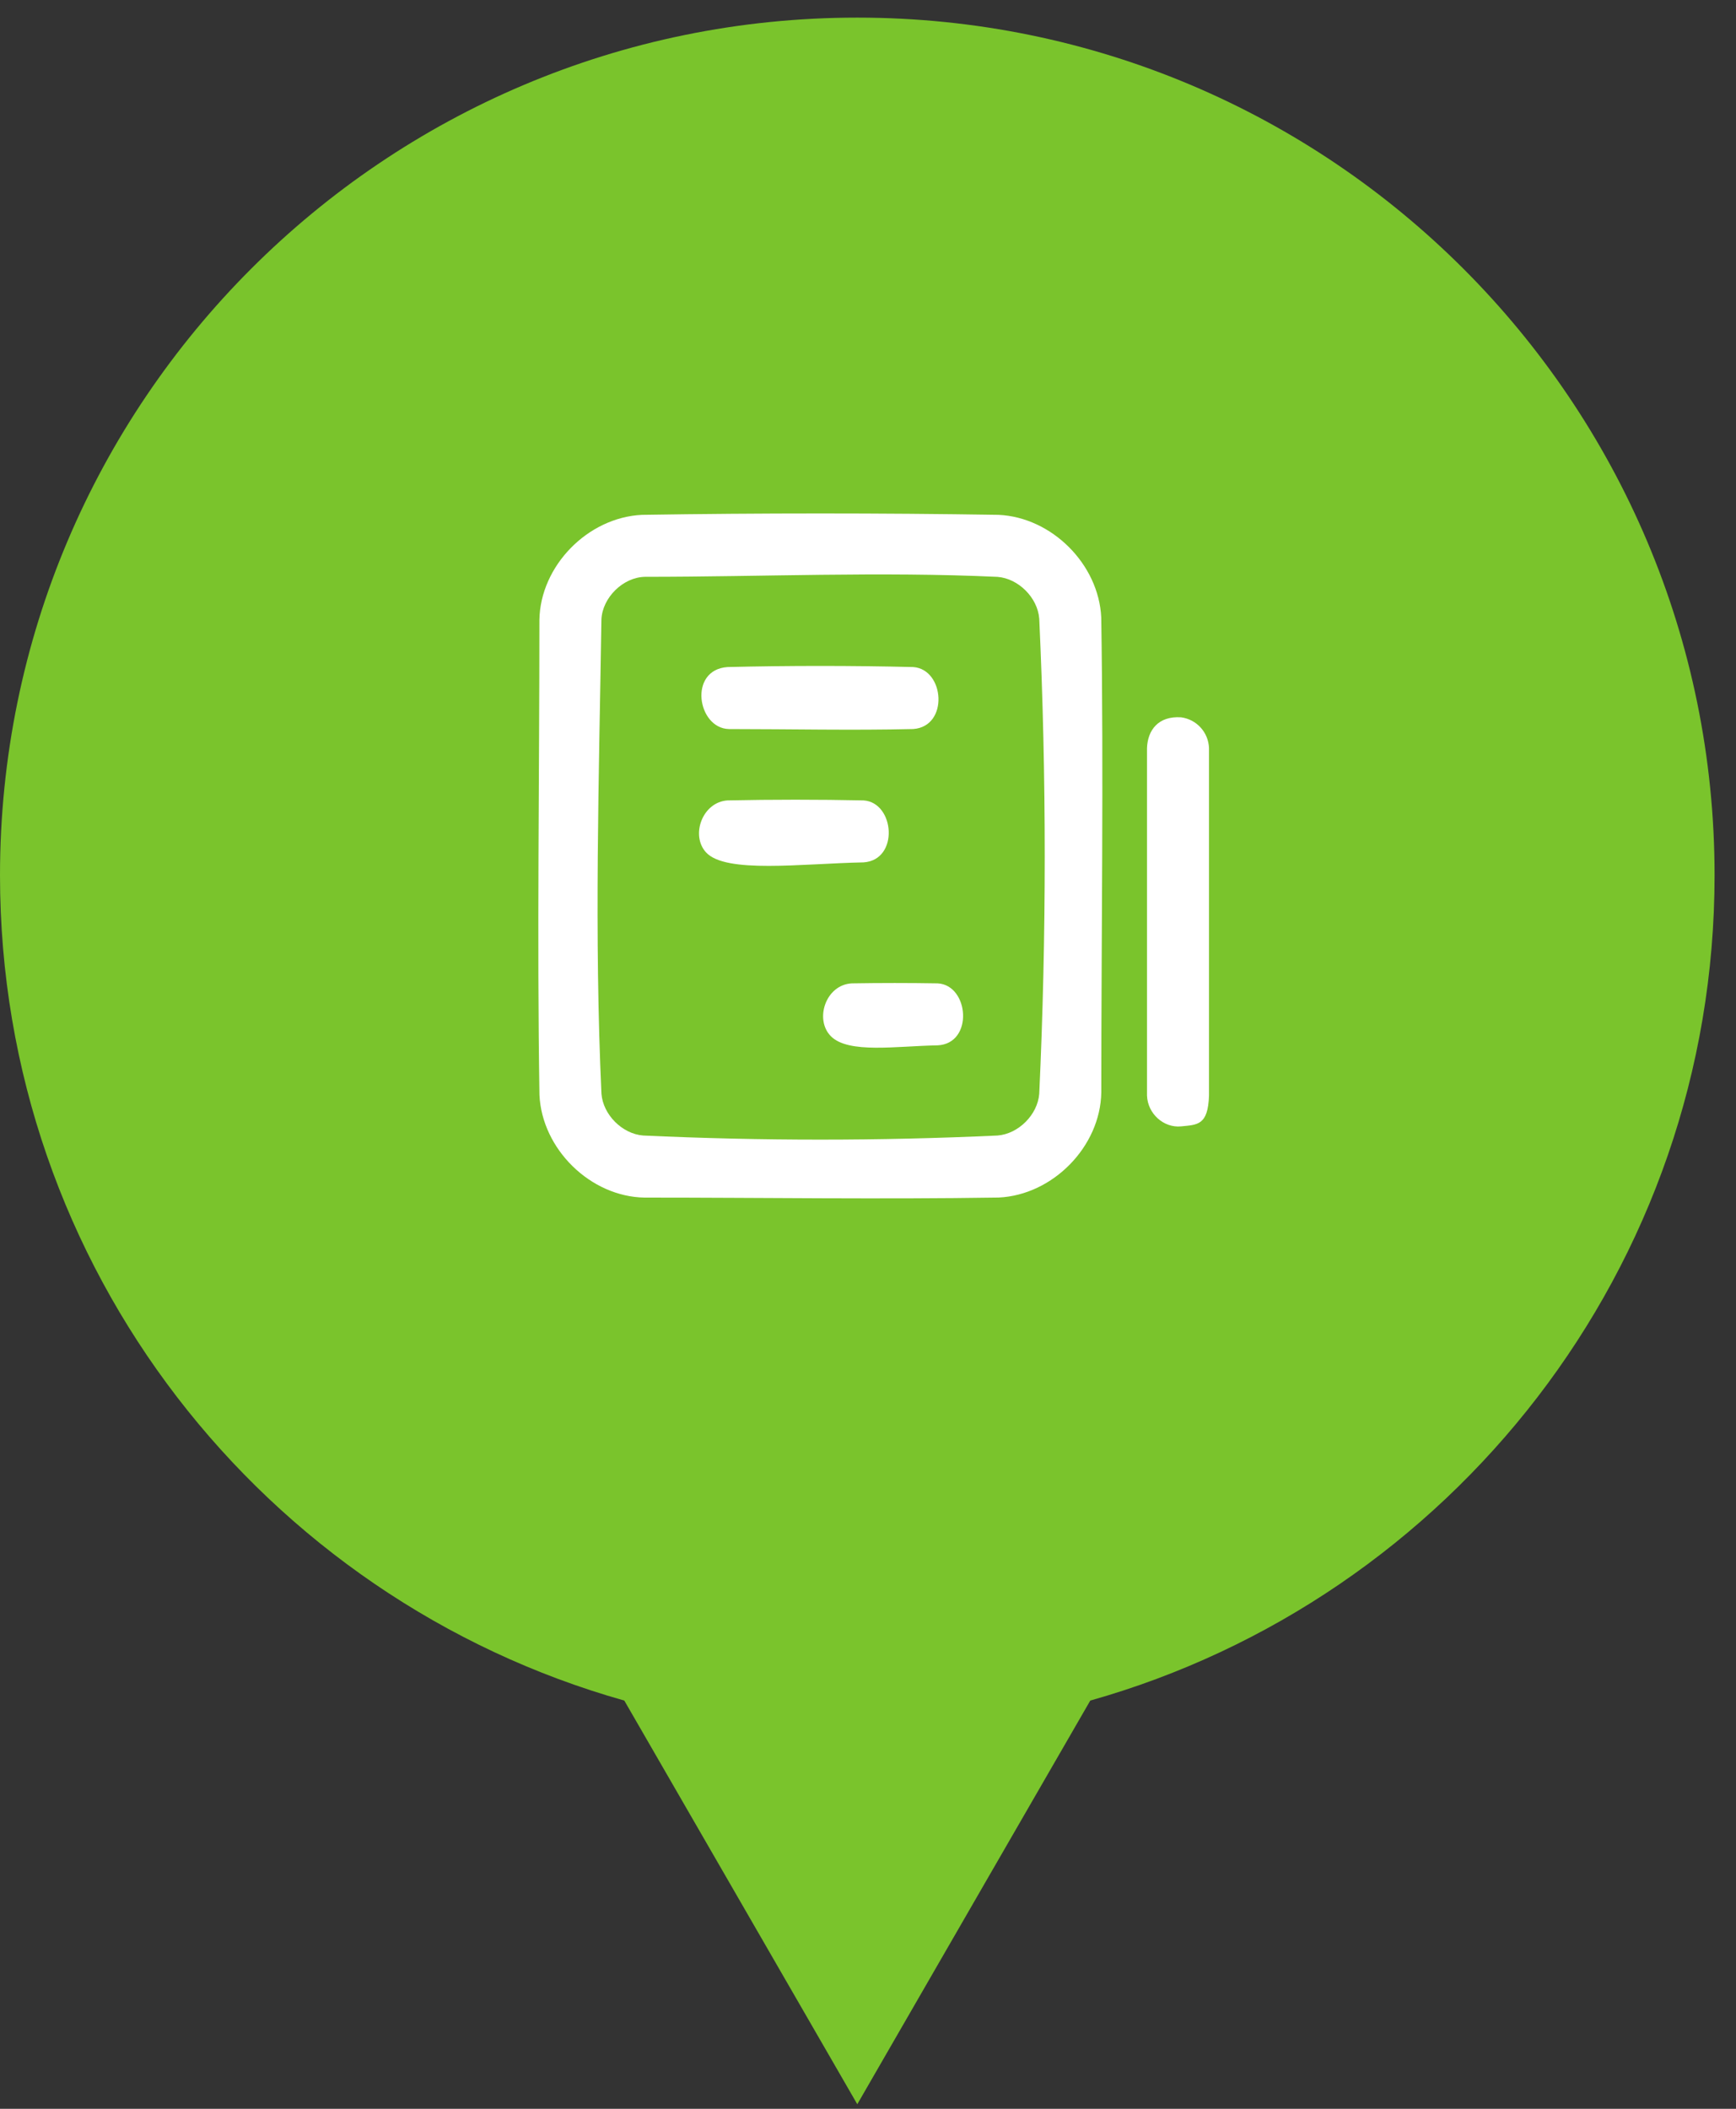 <?xml version="1.0" encoding="UTF-8" standalone="no"?><!DOCTYPE svg PUBLIC "-//W3C//DTD SVG 1.1//EN" "http://www.w3.org/Graphics/SVG/1.1/DTD/svg11.dtd"><svg width="100%" height="100%" viewBox="0 0 70 85" version="1.1" xmlns="http://www.w3.org/2000/svg" xmlns:xlink="http://www.w3.org/1999/xlink" xml:space="preserve" xmlns:serif="http://www.serif.com/" style="fill-rule:evenodd;clip-rule:evenodd;stroke-linejoin:round;stroke-miterlimit:2;"><rect x="0" y="0" width="70" height="85" fill="#333333" stroke="none"/><path d="M69.136,35.28c0,-19.093 -15.477,-34.57 -34.568,-34.57c-19.091,0.001 -34.568,15.478 -34.568,34.57c0,15.834 10.65,29.17 25.173,33.265l4.167,7.216l5.228,9.055l5.227,-9.055l4.168,-7.216c14.523,-4.095 25.173,-17.432 25.173,-33.265Z" style="fill:#7ac42c;fill-rule:nonzero;"/><path d="M40.266,20.752c2.145,0.099 4.04,1.99 4.139,4.139c0.1,6.379 0.002,12.761 0.002,19.141c-0.034,2.174 -1.947,4.137 -4.141,4.238c-4.758,0.075 -9.517,0.002 -14.276,0.002c-2.174,-0.034 -4.137,-1.947 -4.238,-4.141c-0.1,-6.379 -0.002,-12.76 -0.002,-19.141c0.034,-2.174 1.947,-4.137 4.141,-4.238c4.791,-0.075 9.584,-0.075 14.375,0Zm-14.256,2.498c-0.886,0.014 -1.719,0.838 -1.759,1.718c-0.099,6.372 -0.294,12.752 0.001,19.118c0.065,0.845 0.838,1.619 1.684,1.684c4.757,0.22 9.528,0.22 14.285,0c0.845,-0.065 1.619,-0.838 1.684,-1.684c0.295,-6.377 0.295,-12.773 0,-19.15c-0.065,-0.845 -0.838,-1.619 -1.684,-1.684c-4.732,-0.219 -9.474,-0.002 -14.211,-0.002Z" style="fill:#fff;"/><path d="M36.826,26.887c1.267,0.092 1.44,2.393 0,2.498c-2.478,0.059 -4.957,0.001 -7.436,0.001c-1.271,-0.031 -1.646,-2.383 -0.06,-2.499c2.498,-0.06 4.998,-0.06 7.496,0Z" style="fill:#fff;"/><path d="M34.818,32.262c1.267,0.079 1.446,2.408 0,2.498c-2.52,0.052 -5.555,0.459 -6.348,-0.402c-0.634,-0.689 -0.147,-2.033 0.868,-2.096c1.826,-0.038 3.654,-0.038 5.48,0Z" style="fill:#fff;"/><path d="M37.807,39.637c1.27,0.062 1.466,2.426 0,2.498c-1.664,0.028 -3.589,0.346 -4.301,-0.365c-0.675,-0.675 -0.212,-2.082 0.843,-2.133c1.153,-0.019 2.305,-0.019 3.458,0Z" style="fill:#fff;"/><path d="M47.625,28.913c0.631,0.085 1.104,0.61 1.125,1.244l0,14c-0.04,1.204 -0.461,1.177 -1.125,1.244c-0.696,0.07 -1.35,-0.505 -1.375,-1.244l0,-14c0.024,-0.729 0.459,-1.305 1.375,-1.244Z" style="fill:#fff;"/></svg>